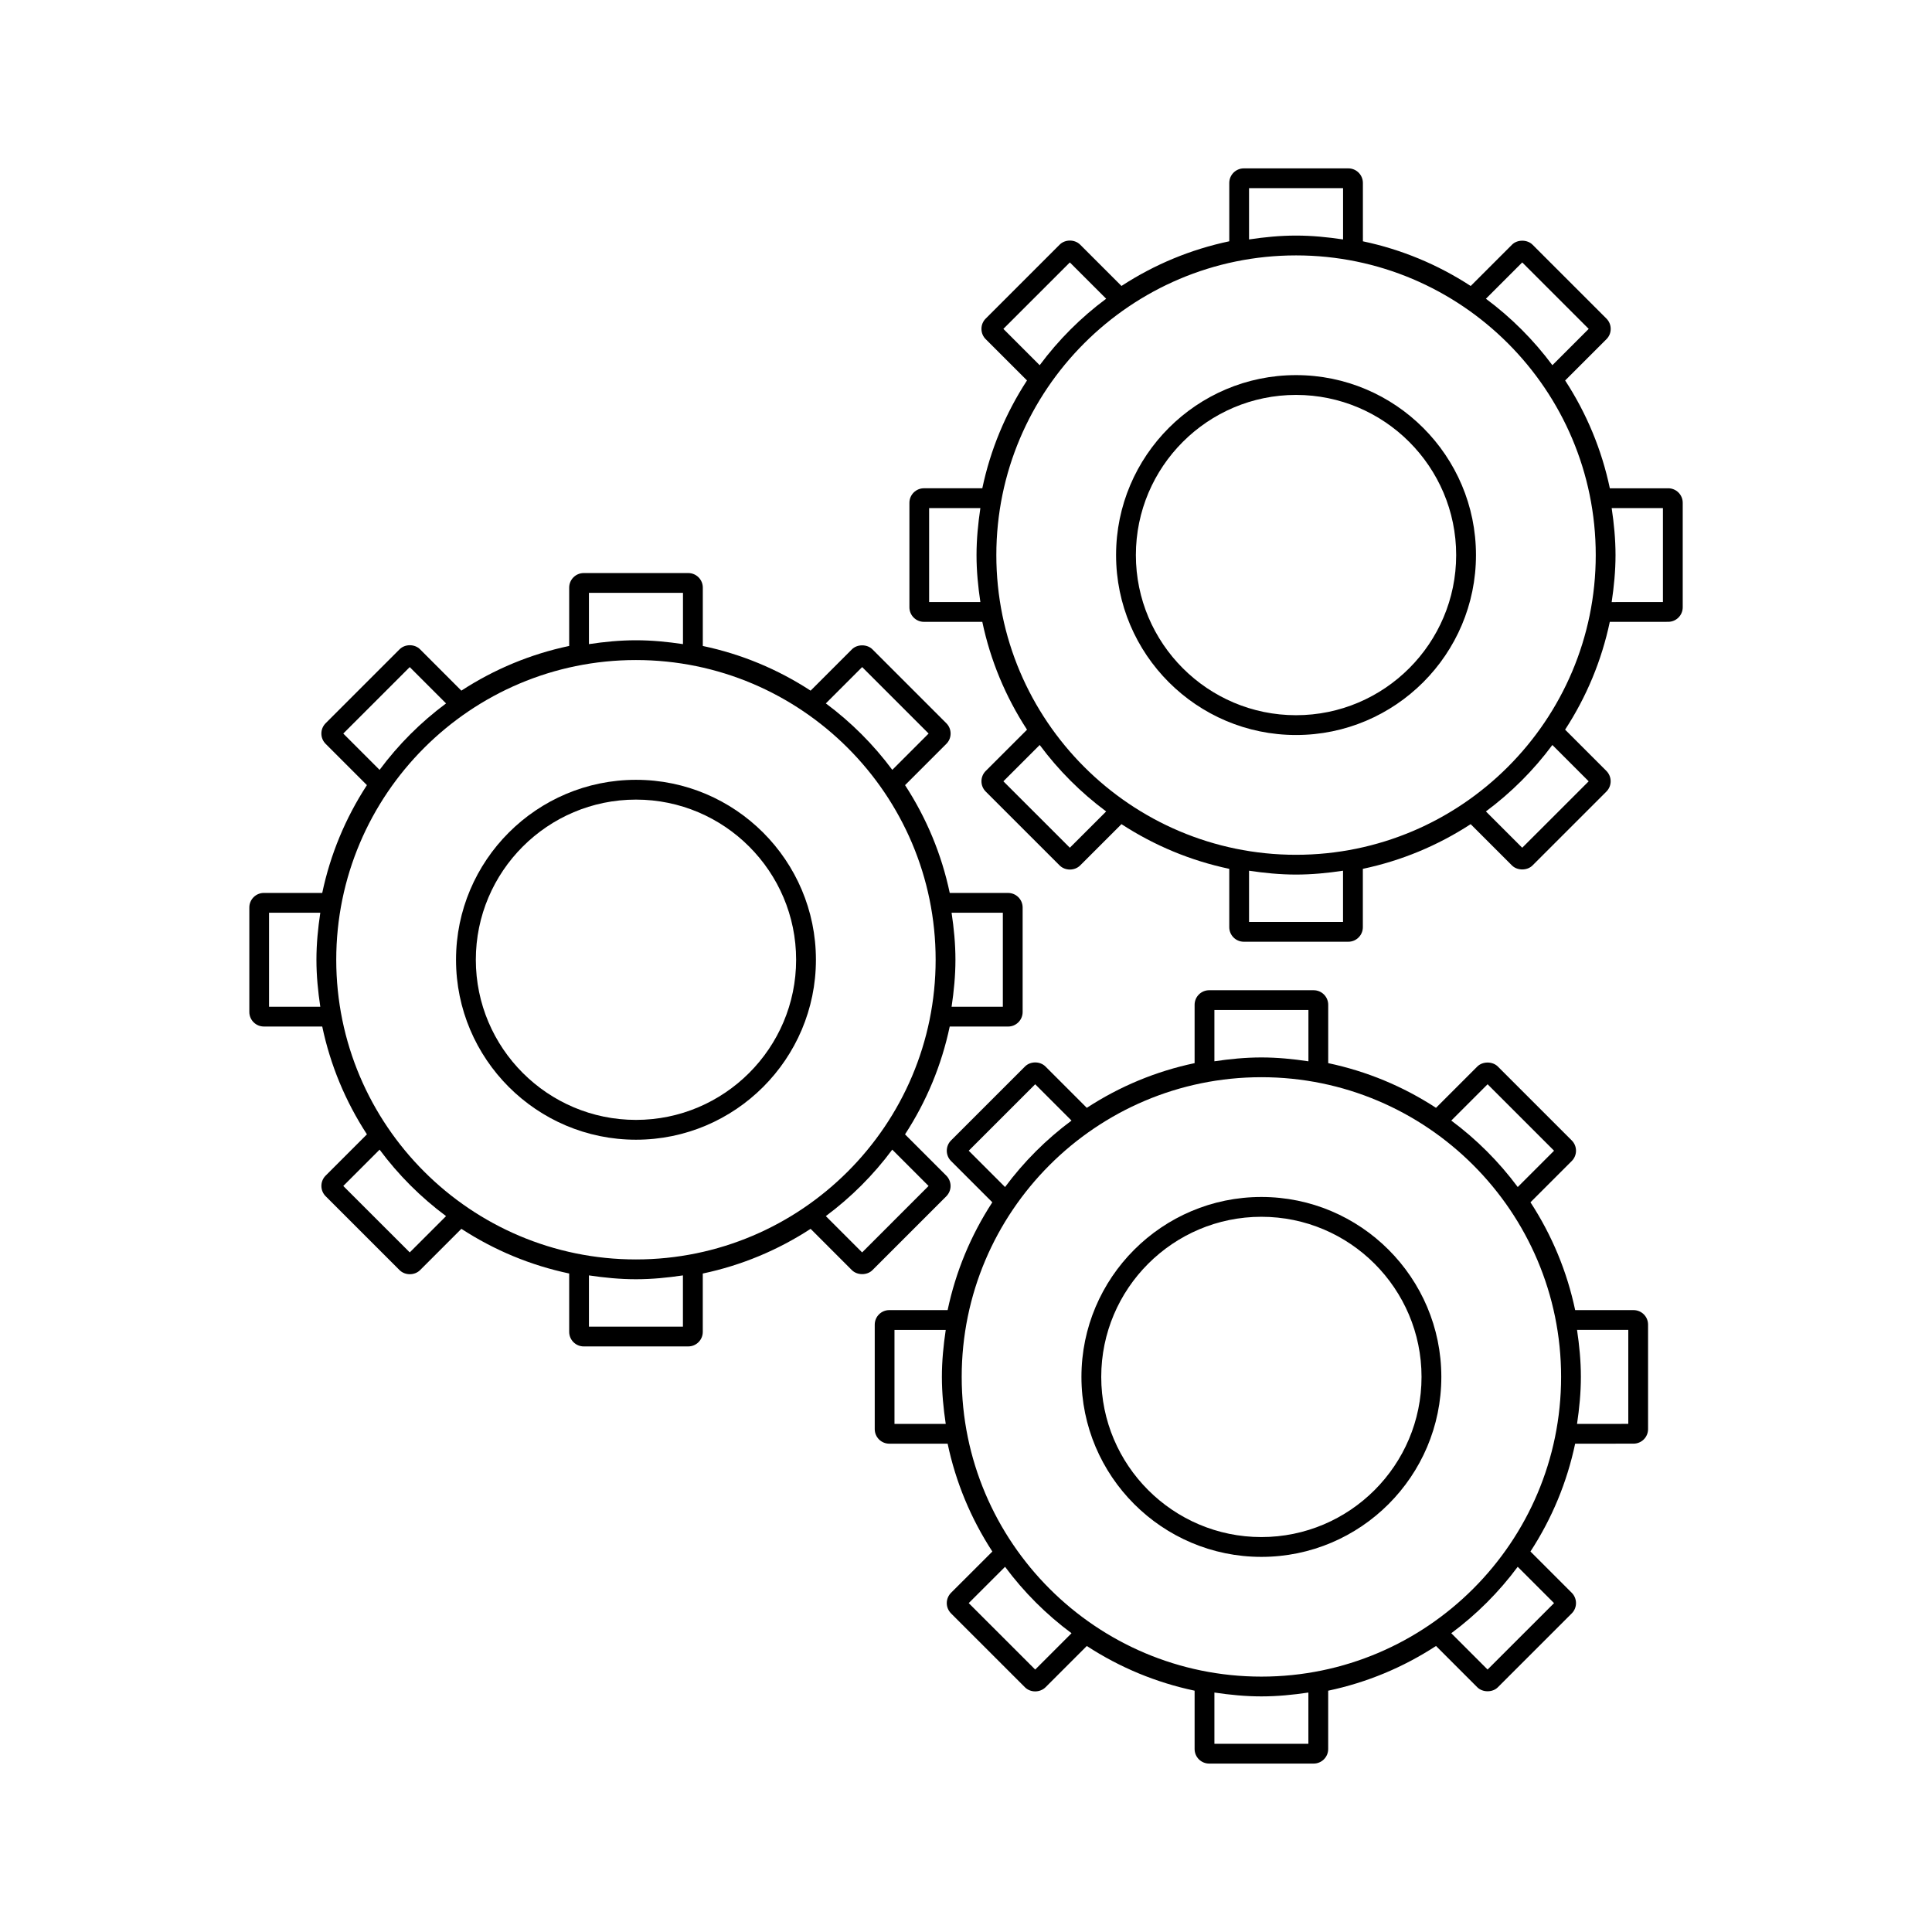 <?xml version="1.0" encoding="UTF-8"?>
<!-- Uploaded to: SVG Repo, www.svgrepo.com, Generator: SVG Repo Mixer Tools -->
<svg fill="#000000" width="800px" height="800px" version="1.1" viewBox="144 144 512 512" xmlns="http://www.w3.org/2000/svg">
 <g>
  <path d="m395.91 458.29c0-1.012-0.41-2.012-1.129-2.731l-10.941-10.941c5.711-8.766 9.688-18.359 11.844-28.57l15.473-0.004c2.125 0 3.852-1.727 3.852-3.852v-27.695c0-2.125-1.727-3.856-3.852-3.856h-15.465c-2.156-10.211-6.137-19.805-11.844-28.57l10.938-10.938c0.734-0.73 1.133-1.691 1.133-2.731 0.004-1.027-0.398-2-1.129-2.734l-19.574-19.574c-1.418-1.422-4.051-1.422-5.457-0.004l-10.941 10.941c-8.766-5.711-18.352-9.688-28.566-11.84v-15.473c0-2.125-1.73-3.852-3.856-3.852h-27.699c-2.125 0-3.856 1.727-3.856 3.852v15.465c-10.211 2.156-19.805 6.137-28.574 11.844l-10.93-10.938c-1.453-1.465-4.016-1.457-5.457-0.004l-19.582 19.582c-0.73 0.734-1.133 1.699-1.129 2.734 0 1.035 0.402 2 1.129 2.723l10.938 10.941c-5.703 8.766-9.684 18.359-11.84 28.57h-15.465c-2.125 0-3.856 1.73-3.856 3.856v27.695c0 2.125 1.73 3.852 3.856 3.852h15.465c2.156 10.211 6.129 19.805 11.844 28.574l-10.949 10.949c-0.723 0.73-1.117 1.695-1.117 2.719 0 1.035 0.402 2.004 1.129 2.734l19.59 19.586c1.457 1.438 3.984 1.441 5.441-0.012l10.938-10.938c8.77 5.703 18.363 9.684 28.57 11.84v15.473c0 2.125 1.73 3.852 3.856 3.852h27.695c2.125 0 3.852-1.727 3.852-3.852v-15.465c10.211-2.156 19.805-6.137 28.574-11.844l10.938 10.941c1.434 1.426 4.066 1.406 5.453 0l19.602-19.598c0.703-0.727 1.102-1.688 1.102-2.711zm0.27-72.402h13.582v24.914l-13.582 0.004c0.605-4.078 1.02-8.215 1.02-12.457 0-4.246-0.41-8.383-1.02-12.461zm-167.3 24.914h-13.582v-24.914h13.582c-0.609 4.078-1.023 8.215-1.023 12.457 0 4.25 0.414 8.379 1.023 12.457zm143.6-90.02 17.613 17.613-9.625 9.625c-4.981-6.703-10.91-12.633-17.613-17.613zm-72.406-19.668h24.922v13.582c-4.078-0.605-8.219-1.02-12.465-1.02s-8.383 0.414-12.457 1.02zm-65.102 37.285 17.613-17.613 9.625 9.625c-6.707 4.981-12.637 10.91-17.617 17.613zm17.617 137.5-17.617-17.605 9.625-9.625c4.981 6.703 10.91 12.633 17.613 17.613zm72.395 19.676h-24.91v-13.582c4.078 0.605 8.215 1.02 12.457 1.02 4.246 0 8.383-0.414 12.453-1.02zm-12.453-17.812c-43.793 0-79.422-35.629-79.422-79.422 0-43.793 35.629-79.422 79.422-79.422 43.793 0 79.422 35.629 79.422 79.422 0 43.793-35.629 79.422-79.422 79.422zm59.941-1.859-9.621-9.625c6.703-4.981 12.633-10.91 17.605-17.613l9.625 9.625z"/>
  <path d="m312.54 350.66c-26.297 0-47.688 21.391-47.688 47.688s21.391 47.688 47.688 47.688 47.688-21.391 47.688-47.688c0-26.293-21.391-47.688-47.688-47.688zm0 90.125c-23.402 0-42.441-19.039-42.441-42.441s19.039-42.441 42.441-42.441 42.441 19.039 42.441 42.441-19.039 42.441-42.441 42.441z"/>
  <path d="m586.09 273.4h-15.465c-2.156-10.219-6.137-19.812-11.844-28.574l10.938-10.93c0.734-0.73 1.133-1.695 1.133-2.731 0.004-1.027-0.398-2.004-1.129-2.734l-19.574-19.574c-1.418-1.422-4.051-1.422-5.457-0.004l-10.941 10.938c-8.766-5.711-18.352-9.684-28.566-11.84l-0.004-15.473c0-2.125-1.73-3.856-3.856-3.856h-27.699c-2.125 0-3.852 1.73-3.852 3.856v15.465c-10.211 2.156-19.805 6.129-28.57 11.84l-10.941-10.938c-1.465-1.465-4.023-1.441-5.453 0l-19.586 19.582c-0.73 0.73-1.133 1.699-1.129 2.734 0 1.027 0.398 2 1.129 2.723l10.941 10.938c-5.711 8.77-9.688 18.363-11.844 28.574h-15.465c-2.125 0-3.852 1.727-3.852 3.852v27.695c0 2.125 1.727 3.852 3.852 3.852h15.465c2.156 10.219 6.137 19.812 11.852 28.582l-10.965 10.953c-0.719 0.734-1.113 1.695-1.113 2.707 0 1.027 0.398 2.004 1.133 2.734l19.59 19.586c1.453 1.438 3.969 1.449 5.441-0.012l10.941-10.938c8.766 5.703 18.359 9.684 28.57 11.844v15.465c0 2.125 1.727 3.852 3.852 3.852h27.695c2.125 0 3.852-1.727 3.852-3.852v-15.465c10.211-2.156 19.805-6.137 28.574-11.84l10.938 10.938c1.426 1.422 4.062 1.406 5.453 0l19.602-19.598c0.715-0.73 1.105-1.691 1.105-2.715 0-1.012-0.41-2.012-1.129-2.731l-10.941-10.938c5.711-8.77 9.688-18.363 11.844-28.574l15.473-0.004c2.125 0 3.852-1.727 3.852-3.852v-27.695c0.004-2.117-1.723-3.844-3.848-3.844zm-182.28 30.152h-13.582v-24.906h13.582c-0.605 4.074-1.02 8.215-1.02 12.453-0.004 4.246 0.41 8.383 1.02 12.453zm143.6-90.008 17.613 17.613-9.625 9.625c-4.981-6.703-10.91-12.633-17.613-17.613zm-72.402-19.676h24.918v13.586c-4.078-0.605-8.219-1.023-12.465-1.023-4.246 0-8.383 0.414-12.453 1.023zm-65.105 37.289 17.617-17.613 9.625 9.621c-6.707 4.981-12.637 10.914-17.617 17.617zm17.617 137.5-17.613-17.605 9.625-9.625c4.977 6.707 10.91 12.637 17.613 17.613zm72.395 19.676h-24.906v-13.582c4.074 0.605 8.207 1.02 12.453 1.02 4.246 0 8.383-0.414 12.453-1.02zm65.102-37.277-17.613 17.605-9.625-9.625c6.707-4.977 12.637-10.906 17.613-17.605zm-77.555 19.473c-43.793 0-79.422-35.629-79.422-79.422s35.629-79.422 79.422-79.422c43.797-0.004 79.426 35.625 79.426 79.418 0 43.797-35.629 79.426-79.426 79.426zm97.23-66.973-13.582 0.004c0.605-4.074 1.02-8.215 1.02-12.457 0-4.242-0.414-8.383-1.02-12.453h13.582z"/>
  <path d="m487.46 243.41c-26.297 0-47.688 21.391-47.688 47.688 0 26.297 21.391 47.688 47.688 47.688 26.297 0 47.688-21.391 47.688-47.688 0.004-26.297-21.391-47.688-47.688-47.688zm0 90.129c-23.402 0-42.441-19.039-42.441-42.441 0-23.402 19.039-42.441 42.441-42.441 23.402 0 42.441 19.039 42.441 42.441 0 23.402-19.039 42.441-42.441 42.441z"/>
  <path d="m576.9 491.19h-15.465c-2.156-10.219-6.137-19.805-11.844-28.57l10.941-10.941c1.5-1.5 1.5-3.953 0-5.453l-19.57-19.57c-1.418-1.434-4.066-1.422-5.465-0.012l-10.941 10.941c-8.754-5.711-18.348-9.684-28.566-11.844v-15.465c0-2.125-1.73-3.856-3.856-3.856h-27.699c-2.125 0-3.852 1.73-3.852 3.856v15.465c-10.223 2.156-19.812 6.137-28.57 11.844l-10.941-10.941c-1.465-1.465-4.031-1.441-5.453 0l-19.586 19.582c-1.5 1.5-1.5 3.953 0 5.453l10.941 10.941c-5.711 8.766-9.688 18.359-11.844 28.57h-15.465c-2.125 0-3.852 1.727-3.852 3.852v27.695c0 2.125 1.727 3.852 3.852 3.852h15.465c2.156 10.211 6.137 19.805 11.852 28.582l-10.965 10.953c-0.707 0.723-1.113 1.707-1.113 2.707 0 1.02 0.395 1.984 1.133 2.734l19.602 19.598c1.453 1.422 3.938 1.441 5.434-0.02l10.941-10.941c8.754 5.703 18.348 9.684 28.57 11.844v15.465c0 2.125 1.727 3.852 3.852 3.852h27.695c2.125 0 3.852-1.727 3.852-3.852v-15.461c10.207-2.156 19.801-6.137 28.574-11.852l10.926 10.93c1.426 1.438 4.082 1.418 5.465 0.012l19.602-19.598c0.715-0.73 1.105-1.691 1.105-2.707 0-1.027-0.418-2.035-1.129-2.731l-10.941-10.941c5.711-8.766 9.684-18.352 11.844-28.57l15.473-0.012c2.125 0 3.852-1.727 3.852-3.852v-27.695c0.004-2.117-1.723-3.844-3.852-3.844zm-182.27 30.156h-13.582v-24.906h13.582c-0.605 4.074-1.02 8.207-1.02 12.453 0.004 4.246 0.41 8.383 1.02 12.453zm143.6-90.008 17.613 17.613-9.625 9.625c-4.981-6.703-10.91-12.633-17.613-17.613zm-72.402-19.676h24.918v13.594c-4.078-0.609-8.219-1.023-12.465-1.023s-8.383 0.414-12.453 1.02zm-65.105 37.289 17.617-17.613 9.625 9.625c-6.707 4.977-12.637 10.91-17.617 17.613zm17.617 137.5-17.617-17.613 9.629-9.621c4.977 6.703 10.906 12.633 17.613 17.605zm72.395 19.668h-24.906v-13.578c4.074 0.605 8.207 1.02 12.453 1.02s8.383-0.414 12.453-1.02zm65.102-37.277-17.613 17.605-9.621-9.625c6.703-4.977 12.633-10.906 17.605-17.605zm-77.555 19.477c-43.793 0-79.422-35.629-79.422-79.43 0-43.793 35.629-79.418 79.422-79.418 43.797 0 79.426 35.625 79.426 79.418 0 43.801-35.629 79.43-79.426 79.43zm97.23-66.977-13.582 0.012c0.605-4.078 1.02-8.219 1.02-12.465 0-4.246-0.414-8.383-1.02-12.453h13.582z"/>
  <path d="m478.28 461.21c-26.297 0-47.688 21.391-47.688 47.684 0 26.297 21.391 47.695 47.688 47.695s47.688-21.395 47.688-47.695c0-26.293-21.391-47.684-47.688-47.684zm0 90.129c-23.402 0-42.441-19.039-42.441-42.445 0-23.402 19.039-42.434 42.441-42.434s42.441 19.035 42.441 42.434c0 23.406-19.039 42.445-42.441 42.445z"/>
 </g>
</svg>